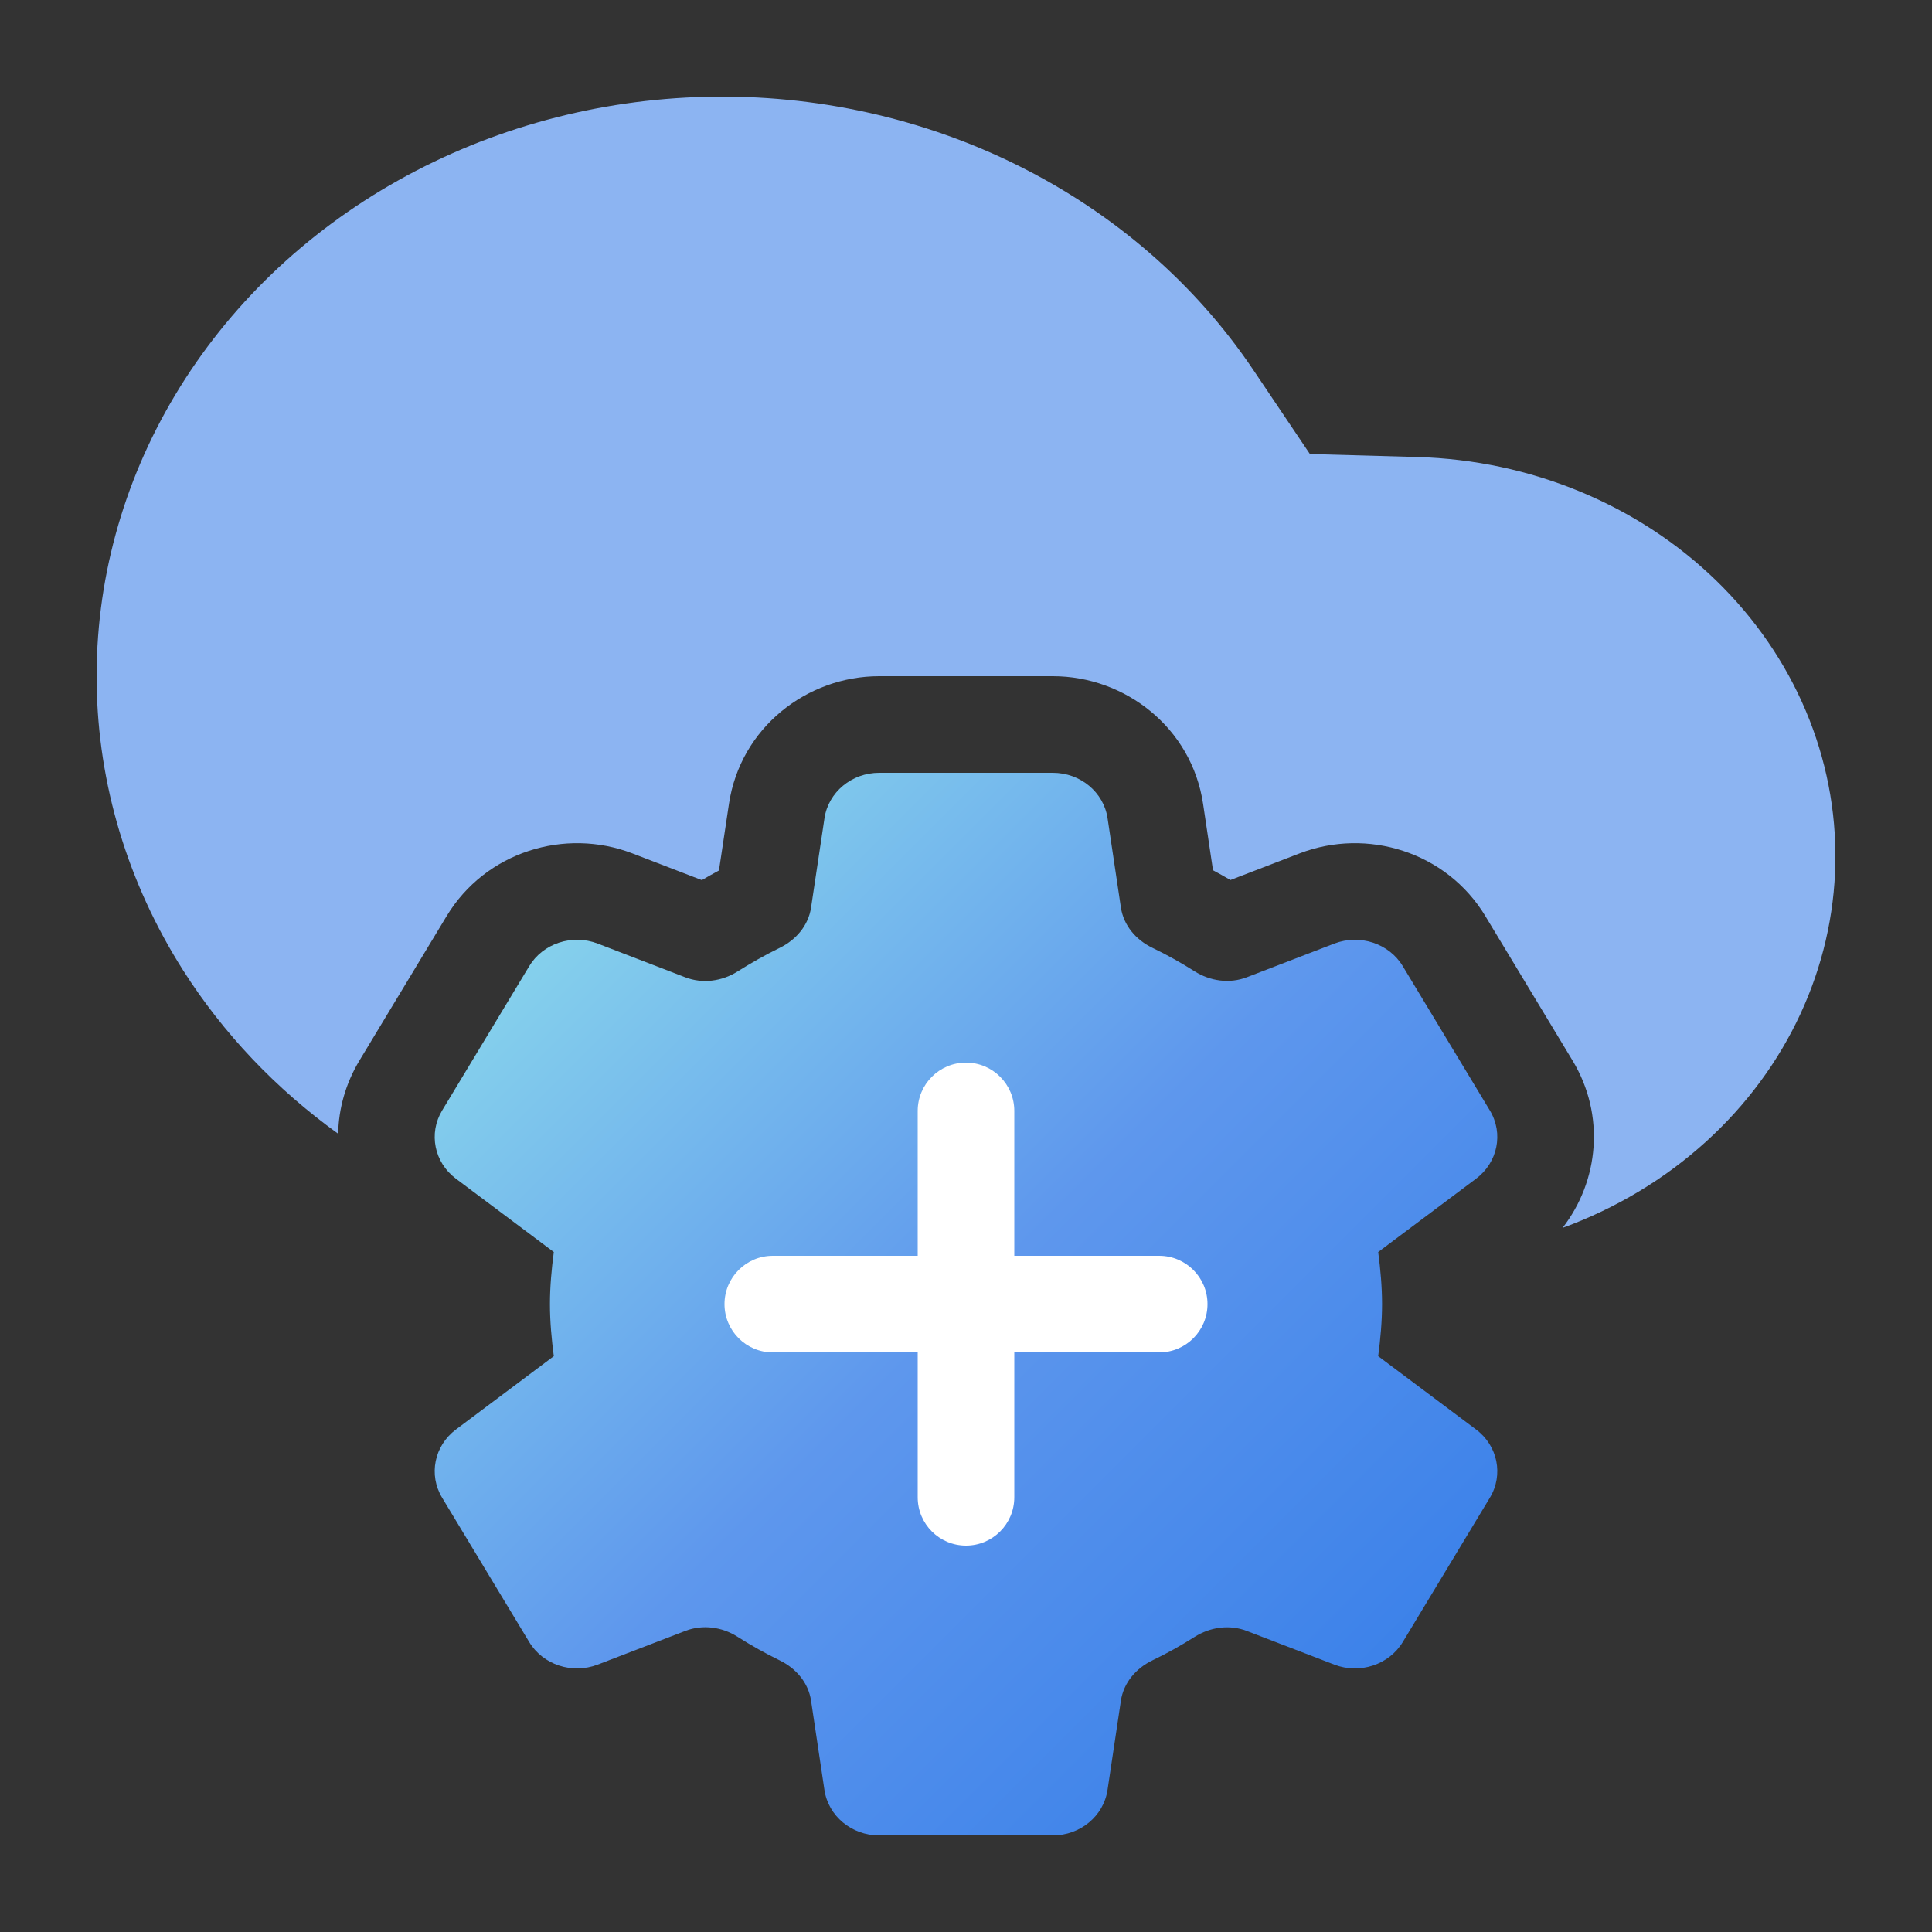 <svg width="40" height="40" viewBox="0 0 40 40" fill="none" xmlns="http://www.w3.org/2000/svg">
<rect x="0" y="0" width="40" height="40" fill="#333333" stroke="none"/>
<path fill-rule="evenodd" clip-rule="evenodd" d="M11.386 27C11.386 27.363 11.42 27.726 11.466 28.078L9.44 29.596C8.99 29.933 8.868 30.536 9.154 31.009L10.956 33.995C11.24 34.468 11.845 34.667 12.375 34.464L14.19 33.766C14.548 33.628 14.948 33.683 15.269 33.887C15.55 34.066 15.841 34.229 16.142 34.376C16.487 34.544 16.737 34.843 16.792 35.21L17.069 37.059C17.149 37.599 17.633 38 18.202 38H21.797C22.366 38 22.85 37.599 22.93 37.059L23.207 35.211C23.262 34.844 23.515 34.542 23.86 34.376C24.16 34.232 24.45 34.069 24.73 33.892C25.054 33.687 25.454 33.628 25.814 33.767L27.625 34.464C28.154 34.667 28.758 34.468 29.044 33.995L30.846 31.009C31.132 30.536 31.01 29.932 30.56 29.596L28.534 28.078C28.58 27.726 28.614 27.363 28.614 27C28.614 26.637 28.58 26.274 28.534 25.922L30.56 24.404C31.01 24.067 31.132 23.464 30.846 22.991L29.044 20.005C28.76 19.532 28.155 19.333 27.625 19.536L25.814 20.233C25.454 20.371 25.054 20.313 24.73 20.108C24.45 19.931 24.16 19.768 23.86 19.624C23.515 19.458 23.262 19.156 23.207 18.789L22.931 16.941C22.851 16.401 22.367 16 21.798 16H18.203C17.634 16 17.15 16.401 17.07 16.941L16.792 18.792C16.737 19.157 16.485 19.458 16.142 19.625C15.841 19.772 15.55 19.937 15.269 20.114C14.946 20.317 14.547 20.372 14.188 20.234L12.375 19.536C11.845 19.333 11.24 19.532 10.956 20.005L9.154 22.991C8.868 23.464 8.99 24.068 9.44 24.404L11.466 25.922C11.42 26.274 11.386 26.637 11.386 27Z" fill="url(#paint0_linear_12189_2311)"/>
<path fill-rule="evenodd" clip-rule="evenodd" d="M20 22C20.552 22 21 22.448 21 23V31C21 31.552 20.552 32 20 32C19.448 32 19 31.552 19 31V23C19 22.448 19.448 22 20 22Z" fill="white"/>
<path fill-rule="evenodd" clip-rule="evenodd" d="M25 27C25 27.552 24.552 28 24 28L16 28C15.448 28 15 27.552 15 27C15 26.448 15.448 26 16 26L24 26C24.552 26 25 26.448 25 27Z" fill="white"/>
<path d="M7.442 21.957C7.154 22.435 7.011 22.956 7.001 23.473C5.713 22.545 4.622 21.397 3.789 20.086C2.646 18.285 2.029 16.24 2.001 14.151C1.973 12.062 2.533 10.002 3.628 8.176C4.722 6.349 6.312 4.819 8.241 3.737C10.17 2.654 12.37 2.057 14.624 2.004C16.878 1.951 19.108 2.444 21.093 3.435C23.079 4.425 24.75 5.879 25.943 7.651L27.12 9.4L29.343 9.462C31.688 9.528 33.911 10.446 35.531 12.019C37.151 13.592 38.038 15.692 37.999 17.866C37.96 20.04 36.999 22.112 35.324 23.634C34.464 24.416 33.45 25.02 32.351 25.422C33.105 24.451 33.239 23.085 32.558 21.957L32.557 21.956L30.757 18.974L30.757 18.973C29.949 17.632 28.302 17.134 26.909 17.668L25.475 18.22C25.356 18.151 25.236 18.083 25.114 18.018L24.909 16.646C24.673 15.062 23.291 14 21.798 14H18.203C16.711 14 15.329 15.061 15.092 16.645L15.092 16.646L14.885 18.023C14.765 18.087 14.647 18.154 14.531 18.222L13.091 17.668C11.698 17.134 10.051 17.632 9.244 18.972L7.442 21.957Z" fill="#8CB4F2"/>
<defs>
<linearGradient id="paint0_linear_12189_2311" x1="31" y1="38" x2="9" y2="16" gradientUnits="userSpaceOnUse">
<stop stop-color="#307AE8"/>
<stop offset="0.5" stop-color="#5E97ED"/>
<stop offset="1" stop-color="#93E5EC"/>
</linearGradient>
</defs>
</svg>
